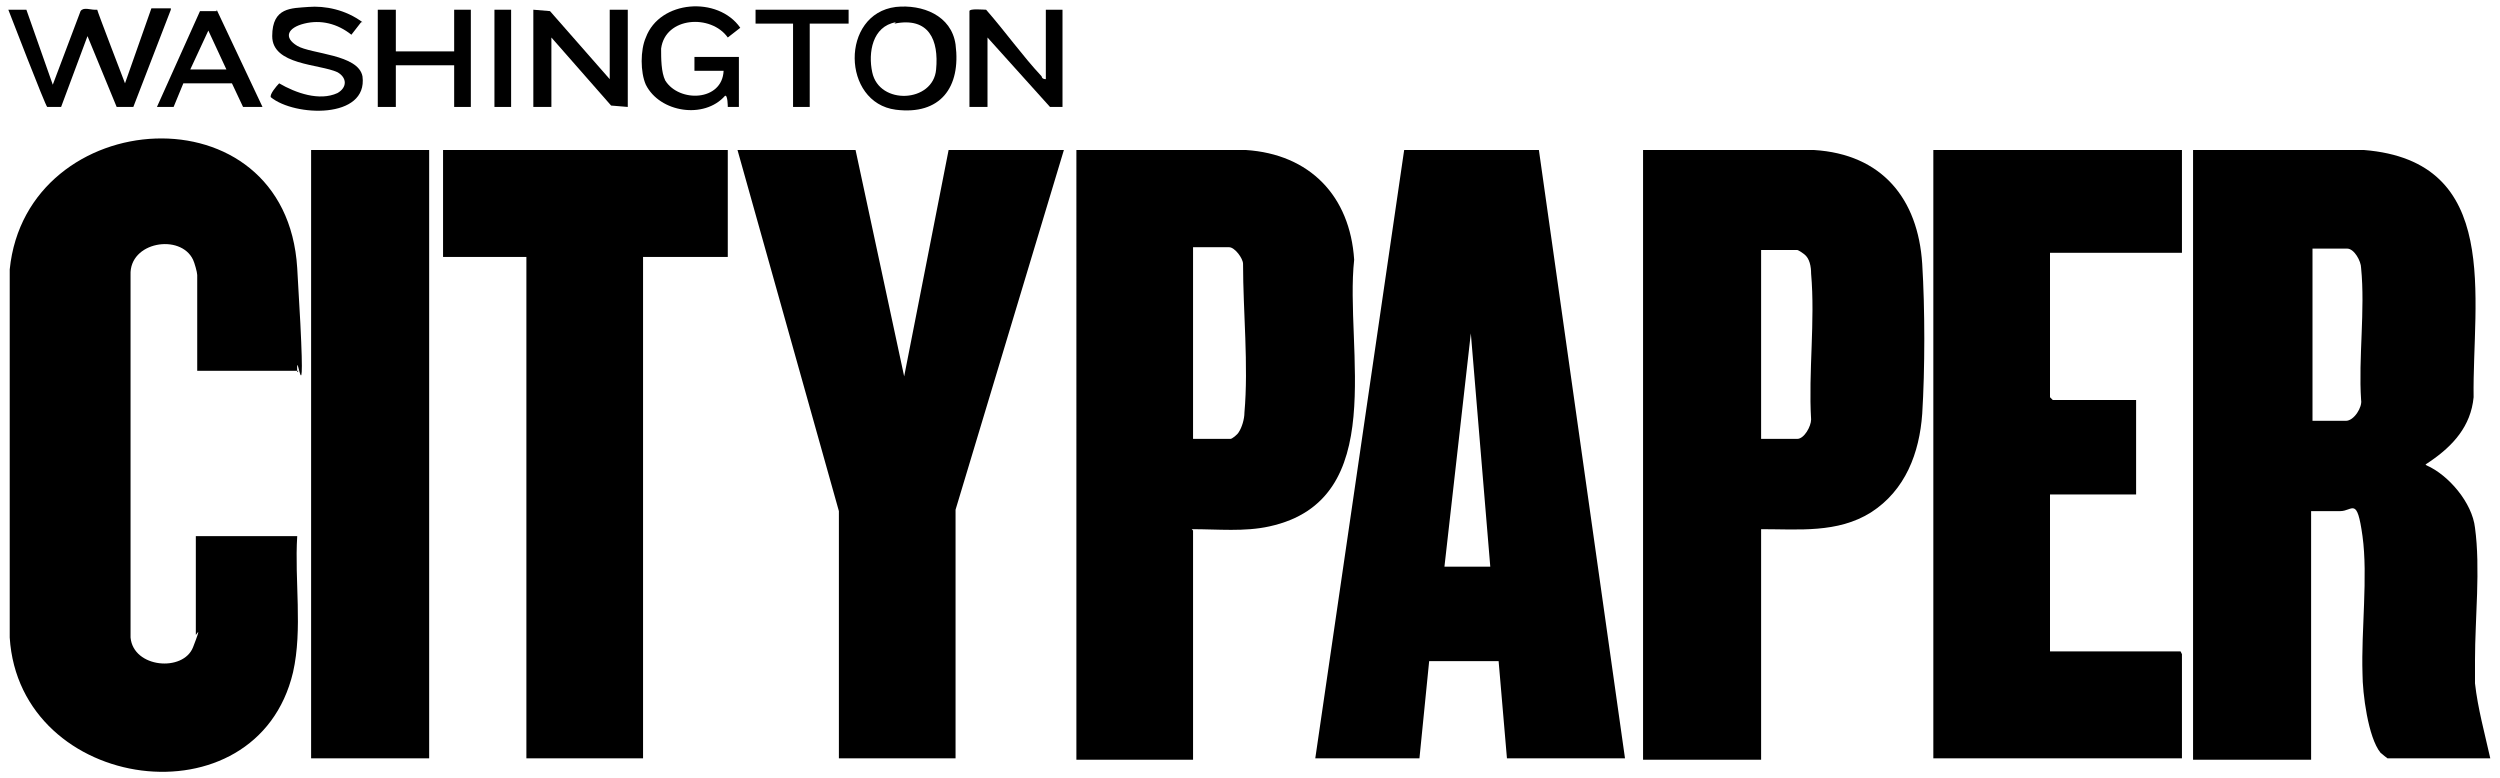 <?xml version="1.0" encoding="UTF-8"?>
<svg id="_Слой_1" xmlns="http://www.w3.org/2000/svg" width="180" height="56" version="1.1" viewBox="0 0 180 56">
  <!-- Generator: Adobe Illustrator 29.5.1, SVG Export Plug-In . SVG Version: 2.1.0 Build 141)  -->
  <path d="M158,10.8h12.2c10,.8,7.8,10.7,7.9,17.8-.2,2.1-1.5,3.5-3.1,4.6s-.4,0-.3.3c1.6.7,3.3,2.7,3.5,4.5.4,2.9,0,6.6,0,9.5s0,.4,0,.6c0,.4,0,.7,0,1.1.2,1.8.7,3.6,1.1,5.4h-7.4s-.4-.3-.5-.4c-.9-1.1-1.3-4.3-1.3-5.7-.1-3.1.4-7,0-9.9s-.7-1.8-1.6-1.8h-2.1v17.9h-8.5V10.8h0ZM166.5,30.3h2.4c.6,0,1.2-1,1.1-1.5-.2-3,.3-6.5,0-9.5,0-.5-.5-1.4-1-1.4h-2.5v12.4Z"/>
  <path d="M94.7,54.6l6.4-43.8h9.7l6.2,43.8h-8.5l-.6-7h-5s-.7,7-.7,7h-7.6ZM107.3,40.8l-1.4-16.8-1.9,16.8h3.3Z"/>
  <path d="M21.5,26.7h-7.3v-6.9c0-.2-.2-.9-.3-1.1-.9-1.9-4.6-1.3-4.5,1.1v26.1c.2,2.2,3.8,2.5,4.5.7s.2-.8.2-.9v-7.1h7.3c-.2,3.2.4,6.7-.3,9.8-2.6,11-19.7,8.7-20.4-2.5v-26.5c1.2-11.9,19.9-13.2,20.7-.1.8,13.1-.1,5,0,7.5h0Z"/>
  <path d="M126.8,38.2v16.5h-8.5V10.8h12.3c4.9.3,7.5,3.5,7.8,8.2.2,3.2.2,7.6,0,10.8-.2,2.8-1.2,5.5-3.7,7.1-2.4,1.5-5.2,1.2-7.9,1.2h0ZM126.8,31.6h2.6c.5,0,1-.9,1-1.4-.2-3.4.3-7.1,0-10.5,0-.5-.1-1.1-.5-1.4s-.5-.3-.5-.3h-2.6"/>
  <path d="M85.9,38.2v16.5h-8.4V10.8h12.2c4.6.3,7.5,3.3,7.8,7.9-.7,6.4,2.6,17.3-6.1,19.2-1.8.4-3.7.2-5.6.2h0ZM85.9,31.6h2.7c.1,0,.5-.3.6-.5.2-.3.4-.9.4-1.4.3-3.4-.1-7.3-.1-10.7,0-.4-.6-1.2-1-1.2h-2.6v13.7h0Z"/>
  <polygon points="157.1 10.8 157.1 18.2 147.6 18.2 147.6 28.6 147.8 28.8 153.8 28.8 153.8 35.6 147.6 35.6 147.6 46.9 157 46.9 157.1 47.1 157.1 54.6 139.2 54.6 139.2 10.8 157.1 10.8"/>
  <polygon points="61.6 10.8 65.1 27.1 68.3 10.8 76.6 10.8 68.8 36.7 68.8 54.6 60.4 54.6 60.4 36.8 53.1 10.8 61.6 10.8"/>
  <polygon points="52.4 10.8 52.4 18.5 46.3 18.5 46.3 54.6 37.9 54.6 37.9 18.5 31.9 18.5 31.9 10.8 52.4 10.8"/>
  <rect x="22.4" y="10.8" width="8.5" height="43.8"/>
  <path d="M12.3.7l-2.7,7h-1.2s-2.1-5.1-2.1-5.1l-1.9,5.1h-1C3.3,7.7.6.7.6.7h1.3c0,0,1.9,5.4,1.9,5.4L5.8.8c.2-.3.7-.1,1-.1h.2c0,.1,2,5.3,2,5.3l1.9-5.4h1.4,0Z"/>
  <polygon points="43.9 5.7 43.9 .7 45.2 .7 45.2 7.7 44 7.6 39.7 2.7 39.7 7.7 38.4 7.7 38.4 .7 39.6 .8 43.9 5.7"/>
  <path d="M69.8.8c0-.2,1-.1,1.2-.1,1.4,1.6,2.6,3.3,4,4.8,0,0,0,.2.3.2V.7h1.2v7h-.9l-4.5-5v5h-1.3V.8Z"/>
  <path d="M52,5.1h-2v-1h3.2v3.6h-.8c0,0,0-.9-.2-.8-1.5,1.7-4.7,1.2-5.7-.8-.4-.9-.4-2.5,0-3.4,1-2.7,5.2-3,6.8-.7l-.9.7c-1.2-1.7-4.5-1.5-4.8.8,0,.7,0,1.7.3,2.3,1,1.6,4.1,1.5,4.2-.7h0Z"/>
  <path d="M64.5.5c1.9-.2,4,.6,4.3,2.7.4,3.1-1.1,5.1-4.3,4.7-3.9-.5-4-6.9,0-7.4h0ZM64.5,1.6c-1.7.3-2,2.2-1.7,3.6.5,2.4,4.4,2.2,4.6-.2.2-2.1-.5-3.8-3-3.3Z"/>
  <path d="M26,1.6l-.7.9c-1-.8-2.2-1.1-3.4-.8s-1.5,1-.5,1.6,4.4.6,4.7,2.2c.4,3.1-4.9,2.9-6.6,1.5-.1-.2.4-.8.6-1,1.2.7,2.9,1.3,4.2.7.7-.4.7-1.1,0-1.5-1.3-.6-4.7-.5-4.7-2.6s1.4-2,2.6-2.1,2.7.2,3.9,1.1h0Z"/>
  <polygon points="28.5 .7 28.5 3.7 32.7 3.7 32.7 .7 33.9 .7 33.9 7.7 32.7 7.7 32.7 4.7 28.5 4.7 28.5 7.7 27.2 7.7 27.2 .7 28.5 .7"/>
  <path d="M15.6.7l3.3,7h-1.4s-.8-1.7-.8-1.7h-3.5l-.7,1.7h-1.2S14.4.8,14.4.8h1.2c0,0,0,0,0,0ZM16.3,5l-1.3-2.8-1.3,2.8h2.6Z"/>
  <polygon points="61.1 .7 61.1 1.7 58.3 1.7 58.3 7.7 57.1 7.7 57.1 1.7 54.4 1.7 54.4 .7 61.1 .7"/>
  <rect x="35.6" y=".7" width="1.2" height="7"/>
</svg>